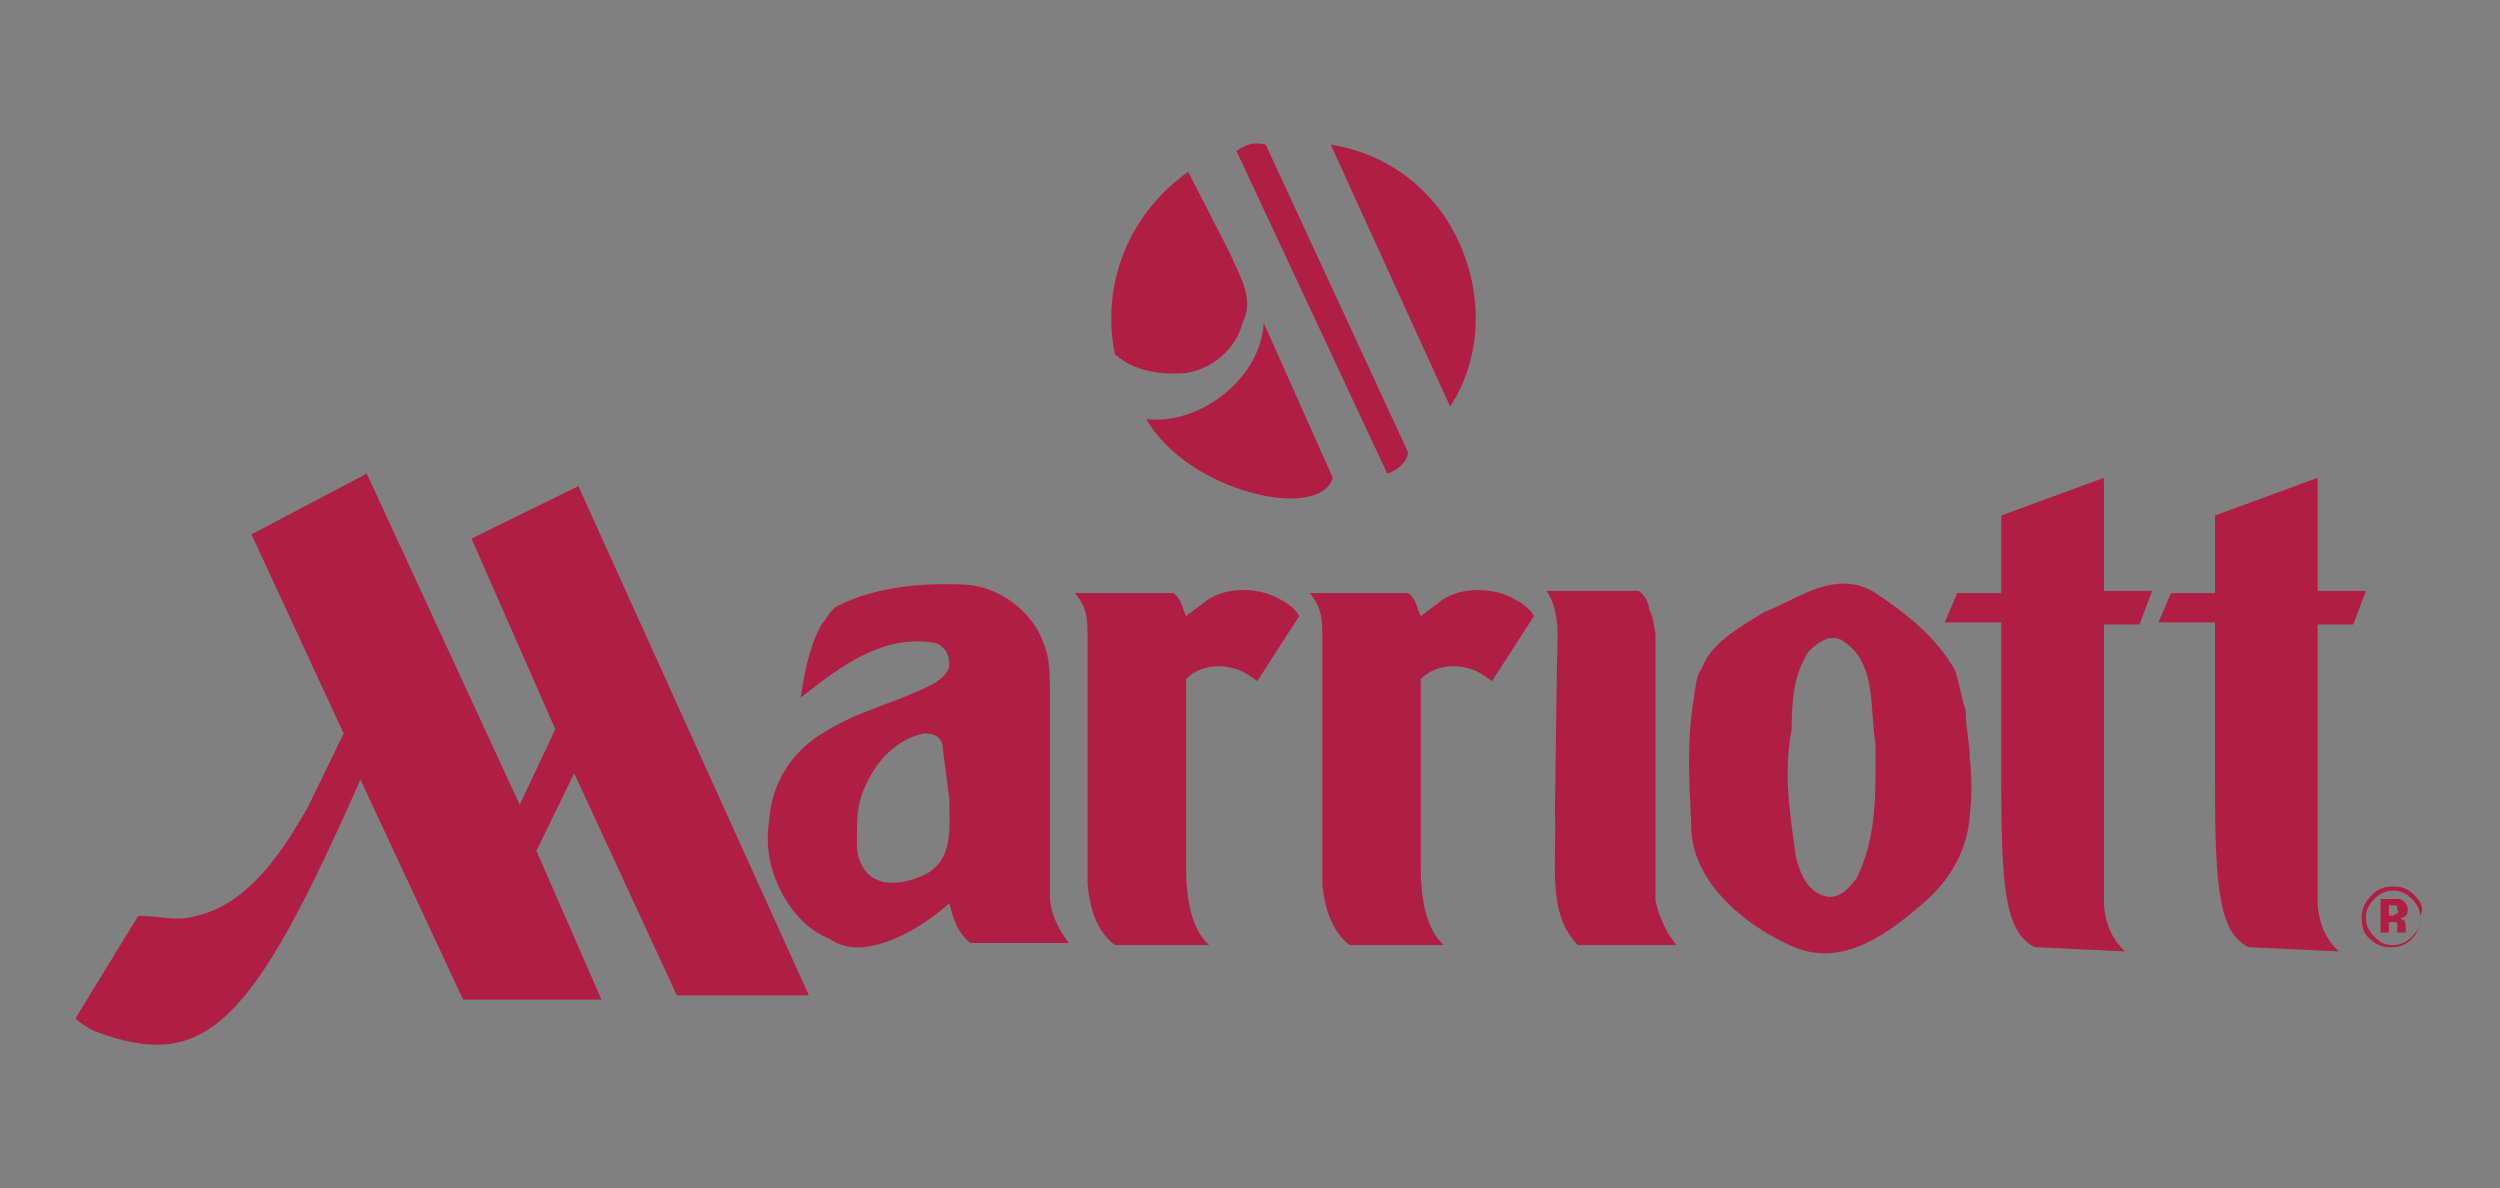 <svg xmlns="http://www.w3.org/2000/svg" xmlns:xlink="http://www.w3.org/1999/xlink" id="Capa_1" x="0px" y="0px" viewBox="0 0 119.3 56.7" style="enable-background:new 0 0 119.3 56.7;" xml:space="preserve"><rect x="0" y="0" width="119.3" height="56.7" fill="#808080" stroke="none"/><style type="text/css">	.st0{fill:#11161E;}	.st1{fill:#A3A7AA;}	.st2{fill-rule:evenodd;clip-rule:evenodd;fill:#DB1F26;}	.st3{clip-path:url(#SVGID_00000092444728688666466320000016979625450475289000_);}	.st4{fill:#C59A3D;}	.st5{fill:#19223C;}	.st6{fill:#010101;}	.st7{fill:#ED2224;}	.st8{fill:#FFFFFF;}	.st9{fill-rule:evenodd;clip-rule:evenodd;fill:#F6EB16;}	.st10{fill:#25275E;}	.st11{fill-rule:evenodd;clip-rule:evenodd;fill:#1D7ABF;}	.st12{fill-rule:evenodd;clip-rule:evenodd;fill:#FFFFFF;}	.st13{fill-rule:evenodd;clip-rule:evenodd;fill:#B11E44;}</style><g>	<g>		<polygon class="st0" points="31,-135.4 34.6,-135.4 40.8,-125.3 40.8,-125.3 40.7,-135.4 44.6,-135.4 44.6,-119.3 41,-119.3    34.9,-129.1 34.8,-129.1 34.9,-119.3 31,-119.3   "></polygon>		<path class="st0" d="M52.3-131.8c4.4,0,6.5,3.5,6.5,6.4c0,3-2.1,6.4-6.5,6.4c-4.4,0-6.5-3.5-6.5-6.4   C45.8-128.3,47.9-131.8,52.3-131.8 M52.3-122.3c1.6,0,2.9-1.3,2.9-3.1c0-1.8-1.3-3.1-2.9-3.1c-1.6,0-2.9,1.3-2.9,3.1   C49.4-123.6,50.7-122.3,52.3-122.3"></path>		<rect x="59.9" y="-135.4" class="st0" width="3.6" height="16.1"></rect>		<path class="st0" d="M77.9-119.3h-3.6v-1.3h0c-0.6,1.2-2.1,1.7-3.5,1.7c-3.8,0-6.1-3-6.1-6.5c0-4,2.9-6.4,6.1-6.4   c2,0,3.1,1,3.5,1.7h0v-1.3h3.6V-119.3z M71.3-122.3c2.3,0,3-1.9,3-3.1c0-1.5-1-3.1-3.1-3.1c-2.1,0-3,1.7-3,3.1   C68.3-124.2,69.1-122.3,71.3-122.3"></path>		<polygon class="st0" points="84.2,-131.4 86,-131.4 86,-128.7 84.2,-128.7 84.2,-119.3 80.6,-119.3 80.6,-128.7 78.8,-128.7    78.8,-131.4 80.6,-131.4 80.6,-135.4 84.2,-135.4   "></polygon>		<path class="st0" d="M92.5-131.8c4.4,0,6.5,3.5,6.5,6.4c0,3-2.1,6.4-6.5,6.4c-4.4,0-6.5-3.5-6.5-6.4   C86-128.3,88.1-131.8,92.5-131.8 M92.5-122.3c1.6,0,2.9-1.3,2.9-3.1c0-1.8-1.3-3.1-2.9-3.1c-1.6,0-2.9,1.3-2.9,3.1   C89.6-123.6,91-122.3,92.5-122.3"></path>	</g>	<path class="st1" d="M15.8-121.6c-1-9.4,5.3-17.2,14.7-18.2c4.3-0.4,7.7-0.4,11,1.8c-2.8-3-7.6-3.9-12.2-3.4  c-9.4,1-16.2,9.4-15.2,18.7c0.5,4.5,4.5,11.1,8.6,13.2C19.8-112.2,16.3-117.3,15.8-121.6z"></path>	<path class="st2" d="M46.5-115.9c1.6,5.1,1.3,7.6-0.8,9c-3.9,2.7-13-3.5-20.2-13.8c-7.3-10.4-10-21-6.1-23.7c2-1.4,4.7-0.9,8.5,1.7  c-3.3-3.8-8.4-4.7-10.8-3c-4.3,3-2.8,15.3,5.2,26.7c8,11.4,19.5,17.7,23.8,14.7C48.6-106,49.7-111.7,46.5-115.9z"></path></g><g>	<g>		<defs>			<rect id="SVGID_1_" x="20.5" y="-223.2" width="72.1" height="42.9"></rect>		</defs>		<clipPath id="SVGID_00000113341141130063787030000016169845506256694707_">			<use xlink:href="#SVGID_1_" style="overflow:visible;"></use>		</clipPath>		<g id="logo-16-10-2023" style="clip-path:url(#SVGID_00000113341141130063787030000016169845506256694707_);">			<g id="Group">				<path id="Vector" class="st4" d="M54.6-214.7v1.9c0,0.1,0,0.1,0.1,0.2l1.7,1.7v3.2c0,0.1,0.1,0.2,0.2,0.2c0.1,0,0.2-0.1,0.2-0.2     v-3.2l1.7-1.7c0,0,0.1-0.1,0.1-0.2v-8.3c0-0.1-0.1-0.2-0.2-0.2c-0.1,0-0.2,0.1-0.2,0.2v2.5l-1.1,1.1l0.3-0.9c0,0,0-0.1,0-0.1     l-0.6-1.7c0,0,0-0.1,0-0.1v-2.6c0-0.1-0.1-0.2-0.2-0.2c-0.1,0-0.2,0.1-0.2,0.2v2.6c0,0,0,0.1,0,0.1l-0.6,1.7c0,0,0,0.1,0,0.1     l0.3,0.9l-1.1-1.1v-2.5c0-0.1-0.1-0.2-0.2-0.2c-0.1,0-0.2,0.1-0.2,0.2v2.6v1.9V-214.7L54.6-214.7z M58.1-214.8l-1.3,1.3v-1.3     l1.3-1.3V-214.8z M56.3-213.5l-1.3-1.3v-1.3l1.3,1.3V-213.5z M55-212.9v-1.3l1.3,1.3v1.3L55-212.9z M56.8-211.6v-1.3l1.3-1.3     v1.3L56.8-211.6z M58.1-216.7l-1.3,1.3v-1.3l1.3-1.3V-216.7z M56.6-219.6l0.3,1.1l-0.3,1.1l-0.3-1.1L56.6-219.6z M56.3-216.7     v1.3l-1.3-1.3v-1.3L56.3-216.7z"></path>				<path id="Vector_2" class="st4" d="M66.4-213.8l-1.8,1.8h-1.5l0.9-0.4c0,0,0,0,0.1-0.1l0.8-1.6c0,0,0,0,0-0.1l1.8-1.8     c0.1-0.1,0.1-0.2,0-0.3c-0.1-0.1-0.2-0.1-0.3,0l-1.8,1.8c0,0,0,0-0.1,0l-1.6,0.8c0,0,0,0-0.1,0.1l-0.4,0.9v-1.5l1.8-1.8     c0.1-0.1,0.1-0.2,0-0.3c-0.1-0.1-0.2-0.1-0.3,0l-5.9,5.9c0,0-0.1,0.1-0.1,0.2v2.5c0,0,0,0,0,0c0,0,0,0,0,0c0,0,0,0,0,0     c0,0,0,0,0,0c0,0,0,0,0,0c0,0,0,0,0,0c0,0,0,0,0,0c0,0,0,0,0,0c0,0,0,0,0,0c0,0,0,0,0,0c0,0,0,0,0,0c0,0,0,0,0,0c0,0,0,0,0,0     c0,0,0,0,0,0c0,0,0,0,0,0c0,0,0,0,0,0c0,0,0,0,0,0c0,0,0,0,0,0c0,0,0,0,0,0c0,0,0,0,0,0c0,0,0,0,0,0c0,0,0,0,0,0h2.5     c0.1,0,0.1,0,0.2-0.1l5.9-5.9c0.1-0.1,0.1-0.2,0-0.3C66.6-213.9,66.5-213.9,66.4-213.8L66.4-213.8z M63.2-210.7h-1.9l0.9-0.9     h1.9L63.2-210.7z M61.9-209.3H60l0.9-0.9h1.9L61.9-209.3z M59.7-209.6v-1.9l0.9-0.9v1.9L59.7-209.6z M63.2-213.3l1-0.5l-0.5,1     l-1,0.5L63.2-213.3z M61.9-211.9L61-211v-1.9l0.9-0.9V-211.9z M59.2-211.1v1.9l-0.9,0.9v-1.9L59.2-211.1z M60.5-207.9h-1.9     l0.9-0.9h1.9L60.5-207.9z"></path>				<path id="Vector_3" class="st4" d="M52.5-207.5H55c0,0,0,0,0,0c0,0,0,0,0,0c0,0,0,0,0,0c0,0,0,0,0,0c0,0,0,0,0,0c0,0,0,0,0,0     c0,0,0,0,0,0c0,0,0,0,0,0c0,0,0,0,0,0c0,0,0,0,0,0c0,0,0,0,0,0c0,0,0,0,0,0c0,0,0,0,0,0c0,0,0,0,0,0c0,0,0,0,0,0c0,0,0,0,0,0     c0,0,0,0,0,0c0,0,0,0,0,0c0,0,0,0,0,0c0,0,0,0,0,0c0,0,0,0,0,0c0,0,0,0,0,0v-2.5c0-0.1,0-0.1-0.1-0.2l-5.9-5.9     c-0.1-0.1-0.2-0.1-0.3,0c-0.1,0.1-0.1,0.2,0,0.3l1.8,1.8v1.5l-0.4-0.9c0,0,0,0-0.1-0.1l-1.6-0.8c0,0,0,0-0.1,0l-1.8-1.8     c-0.1-0.1-0.2-0.1-0.3,0c-0.1,0.1-0.1,0.2,0,0.3l1.8,1.8c0,0,0,0,0,0.1l0.8,1.6c0,0,0,0,0.1,0.1L50-212h-1.5l-1.8-1.8     c-0.1-0.1-0.2-0.1-0.3,0c-0.1,0.1-0.1,0.2,0,0.3l5.9,5.9C52.4-207.5,52.4-207.5,52.5-207.5L52.5-207.5z M51.7-208.9h1.9l0.9,0.9     h-1.9L51.7-208.9z M52.5-210.5v-1.9l0.9,0.9v1.9L52.5-210.5z M53.1-209.3h-1.9l-0.9-0.9h1.9L53.1-209.3z M54.8-208.3l-0.9-0.9     v-1.9l0.9,0.9V-208.3z M52.1-212.9v1.9l-0.9-0.9v-1.9L52.1-212.9z M49-213.8l1,0.5l0.5,1l-1-0.5L49-213.8z M50.9-211.6l0.9,0.9     h-1.9l-0.9-0.9H50.9z"></path>				<path id="Vector_4" class="st4" d="M60.6-206.7h-8.1c-0.1,0-0.2,0.1-0.2,0.2c0,0.1,0.1,0.2,0.2,0.2h8.1c0.1,0,0.2-0.1,0.2-0.2     C60.9-206.6,60.8-206.7,60.6-206.7z"></path>				<path id="Vector_5" class="st4" d="M60.6-205.6h-8.1c-0.1,0-0.2,0.1-0.2,0.2c0,0.1,0.1,0.2,0.2,0.2h8.1c0.1,0,0.2-0.1,0.2-0.2     C60.9-205.5,60.8-205.6,60.6-205.6z"></path>			</g>			<g id="Group_2">				<path id="Vector_6" class="st4" d="M31.1-181.5l0.5,0l0.4-3.6l0-0.2l-0.5,0L31.1-181.5z"></path>				<path id="Vector_7" class="st4" d="M36.3-184.7c-0.1,1-0.2,1.9-0.2,2.9c-0.7-1.1-1.3-2.1-1.9-3.1l0-0.1l0,0c-0.1,0-0.2,0-0.3,0     l-0.1,0l-0.3,3.7l0,0.1l0.5,0l0.3-3c0.6,1.1,1.3,2.1,2,3.2l0,0l0.4,0l0.3-3.8l-0.5,0L36.3-184.7L36.3-184.7z"></path>				<path id="Vector_8" class="st4" d="M38.1-184.7l-0.1,0l0,0.5l0.1,0c0.4,0,0.7,0.1,1.1,0.1l-0.2,3.3l0,0.1l0.5,0l0-0.1     c0.1-1.1,0.1-2.2,0.2-3.3c0.4,0,0.7,0,1.1,0.1l0.1,0l0-0.5l-0.1,0C39.9-184.6,39-184.7,38.1-184.7L38.1-184.7z"></path>				<path id="Vector_9" class="st4" d="M42.2-184.5l-0.1,0l-0.2,3.7l0,0.1l0.1,0c0.7,0,1.5,0.1,2.4,0.1l0.1,0l0-0.5l-0.1,0     c-0.7,0-1.3-0.1-2.1-0.1l0.1-1.3c0.6,0,1.2,0.1,1.8,0.1l0.1,0l0-0.5l-0.1,0c-0.6,0-1.2-0.1-1.8-0.1l0.1-1.2c0.7,0,1.3,0.1,2,0.1     l0.1,0l0-0.5l-0.1,0C43.7-184.4,42.9-184.4,42.2-184.5L42.2-184.5z"></path>				<path id="Vector_10" class="st4" d="M48.2-181.7c0.5-0.2,0.8-0.6,0.9-1.2c0-0.8-0.5-1.3-1.5-1.3c-0.4,0-0.8,0-1.3,0l-0.1,0     l-0.1,3.8l0.5,0l0-1.2l0.9,0c0.1,0,0.2,0,0.3,0c0.3,0.4,0.5,0.8,0.8,1.2l0,0l0.6,0l-0.1-0.2C48.7-180.9,48.5-181.3,48.2-181.7     L48.2-181.7z M48.6-182.9c0,0.3-0.1,0.5-0.2,0.6c-0.2,0.2-0.5,0.3-0.9,0.2c-0.3,0-0.6,0-0.9,0l0.1-1.7l0.2,0c0.3,0,0.5,0,0.8,0     C48.1-183.7,48.6-183.6,48.6-182.9z"></path>				<path id="Vector_11" class="st4" d="M53.3-182.4c0,0.4,0,0.8,0,1.3c-0.7-1-1.5-2-2.2-3l-0.1-0.1h0c-0.1,0-0.2,0-0.2,0h-0.1     l0,0.1c0,1.2,0,2.4-0.1,3.6l0,0.1h0.1c0,0,0.1,0,0.1,0l0.2,0l0.1-3c0.7,1,1.5,2,2.2,3l0,0h0c0.1,0,0.2,0,0.3,0h0.1l0-3.7v-0.1     l-0.5,0L53.3-182.4L53.3-182.4z"></path>				<path id="Vector_12" class="st4" d="M57.1-184L57.1-184l-0.1-0.1c-0.1,0-0.2,0-0.2,0h-0.1l0,0.1c-0.5,1.2-1.1,2.4-1.6,3.6     l-0.1,0.2h0.2l0.1,0c0.1,0,0.1,0,0.2,0h0.1l0-0.1c0.1-0.3,0.3-0.6,0.4-1c0.7,0,1.3,0,2,0c0.2,0.3,0.3,0.6,0.5,0.9l0,0.1l0.5,0     l-0.1-0.2C58.2-181.6,57.7-182.8,57.1-184L57.1-184z M57.7-181.8c-0.5,0-1,0-1.6,0c0.2-0.5,0.5-1.1,0.8-1.7     C57.1-182.9,57.4-182.3,57.7-181.8L57.7-181.8z"></path>				<path id="Vector_13" class="st4" d="M61.8-184.2c-0.8,0-1.7,0-2.6,0.1h-0.1l0,0.5h0.1c0.4,0,0.7,0,1.1,0l0.1,3.4l0.5,0l-0.1-3.4     c0.4,0,0.7,0,1.1,0H62l0-0.5L61.8-184.2L61.8-184.2z"></path>				<path id="Vector_14" class="st4" d="M63.2-184.3l0.1,3.8l0.5,0l-0.1-3.8L63.2-184.3z"></path>				<path id="Vector_15" class="st4" d="M67.1-184.4c0,0-0.1,0-0.1,0c-1.1,0.1-1.9,1-1.9,2c0,0.5,0.2,1,0.6,1.3     c0.4,0.3,0.9,0.5,1.4,0.5c0,0,0.1,0,0.1,0c0.6,0,1.1-0.3,1.4-0.7c0.3-0.4,0.5-0.9,0.5-1.4C69-183.6,68.2-184.4,67.1-184.4z      M68.3-181.6c-0.3,0.3-0.7,0.5-1.1,0.5c-0.4,0-0.8-0.1-1.1-0.4c-0.3-0.3-0.5-0.6-0.5-1c0-0.8,0.6-1.5,1.5-1.5c0,0,0.1,0,0.1,0     c0.8,0,1.5,0.6,1.5,1.4C68.7-182.2,68.5-181.9,68.3-181.6z"></path>				<path id="Vector_16" class="st4" d="M73.5-184.9l-0.5,0l0.2,3c-0.8-0.9-1.6-1.9-2.4-2.8l0,0l-0.1,0c-0.1,0-0.2,0-0.2,0l-0.1,0     l0,0.4c0.1,1.1,0.2,2.2,0.2,3.3l0,0.1l0.2,0c0,0,0.1,0,0.1,0l0.1,0l-0.2-3c0.8,0.9,1.6,1.9,2.4,2.8l0,0l0,0c0.1,0,0.2,0,0.3,0     l0.1,0l-0.3-3.7L73.5-184.9L73.5-184.9z"></path>				<path id="Vector_17" class="st4" d="M76.8-185.1L76.8-185.1l-0.1-0.1c-0.1,0-0.1,0-0.2,0l-0.1,0l0,0.1c-0.4,1.2-0.9,2.5-1.3,3.7     l-0.1,0.2l0.2,0c0.1,0,0.2,0,0.2,0l0.1,0l0.1-0.3c0.1-0.3,0.2-0.5,0.3-0.8c0.7-0.1,1.3-0.1,2-0.2c0.2,0.3,0.4,0.6,0.5,0.9l0,0.1     l0.5-0.1l-0.1-0.2C78.1-182.8,77.4-183.9,76.8-185.1L76.8-185.1z M77.5-182.9c-0.5,0.1-1,0.1-1.5,0.1c0.2-0.6,0.4-1.2,0.6-1.8     C76.9-183.9,77.2-183.4,77.5-182.9L77.5-182.9z"></path>				<path id="Vector_18" class="st4" d="M82.1-182c0-0.1,0-0.1,0-0.2l0-0.1l-0.1,0c-0.5,0.1-1,0.1-1.5,0.2c-0.1-1.1-0.2-2.2-0.4-3.2     l0-0.1l-0.5,0l0.4,3.7l0,0.1l0.1,0c0.7-0.1,1.3-0.1,1.8-0.2l0.1,0L82.1-182L82.1-182z"></path>			</g>			<g id="Group_3">				<path id="Vector_19" class="st4" d="M54.3-194.3c0-1.7,1.2-2.9,2.8-2.9c0.3,0,0.7,0.1,1,0.2c-0.5-0.4-1.1-0.6-1.6-0.6     c-1.5,0-2.6,1.1-2.6,2.7c0,0.6,0.2,1.2,0.5,1.7C54.3-193.5,54.3-193.9,54.3-194.3L54.3-194.3z"></path>				<path id="Vector_20" class="st4" d="M73.9-199.6v5.7c0,3.1-2.1,5.1-5.4,5.1c-1,0-1.8-0.2-2.6-0.5c0.9,0.6,2,0.9,3.2,0.9     c3.1,0,5.1-1.9,5.1-4.8v-6.5h-0.3L73.9-199.6L73.9-199.6z"></path>				<path id="Vector_21" class="st4" d="M67-193.3v-6.5h-0.3v5.9c0,0.5,0.2,1,0.4,1.3C67.1-192.8,67-193.1,67-193.3z"></path>				<path id="Vector_22" class="st4" d="M43.2-196.9L43.2-196.9C43.3-196.9,43.3-196.9,43.2-196.9c0.2-0.3,0.7-0.4,1.1-0.4     c0.7,0,1.8,0.3,2.8,0.8l-0.1-0.1c-1.1-0.6-2.4-1.1-3.3-1.1c-0.3,0-0.7,0-0.7,0.3C43-197.2,43-197.1,43.2-196.9L43.2-196.9z"></path>				<path id="Vector_23" class="st4" d="M48.7-192.6c0,2.3-1.9,3.8-4.8,3.8c-1.2,0-2.5-0.3-3.7-0.8c1.2,0.8,2.8,1.2,4.3,1.2     c2.8,0,4.5-1.4,4.5-3.5c0-0.8-0.2-1.4-0.6-1.8C48.6-193.5,48.7-193.1,48.7-192.6z"></path>				<path id="Vector_24" class="st4" d="M23.9-196.3h0.2v-1h2.2c0,0,0-0.1,0-0.1c-0.1-0.2-0.4-0.3-0.7-0.3h0h-1.8v1.3H23.9     L23.9-196.3z"></path>				<path id="Vector_25" class="st4" d="M23.9-192h0.2v-1.1h2.5c-0.2-0.2-0.5-0.3-1-0.3h-0.1h-1.8v1.5H23.9L23.9-192z"></path>				<path id="Vector_26" class="st4" d="M30.5-192.4c0,2.1-1.8,3.4-4.6,3.4h-4c-0.2,0-0.3,0-0.5-0.1c0.3,0.3,0.6,0.4,1.1,0.4h4     c2.6,0,4.3-1.2,4.3-3.2c0-0.7-0.2-1.3-0.6-1.8C30.4-193.2,30.5-192.8,30.5-192.4z"></path>				<path id="Vector_27" class="st4" d="M30.5-196.9c0-0.6-0.2-1.1-0.5-1.5c0.1,0.3,0.2,0.6,0.2,0.9c0,1-0.5,1.8-1.2,2.3l0.5,0.4     C30.1-195.3,30.5-196,30.5-196.9L30.5-196.9z"></path>				<path id="Vector_28" class="st4" d="M36.4-199.6v10.7h-2.1c-0.1,0-0.2,0-0.3,0c0.2,0.2,0.6,0.4,0.9,0.4h1.8v-11.2h-0.3     L36.4-199.6L36.4-199.6z"></path>				<path id="Vector_29" class="st4" d="M80.2-199.6v10.7h-2.1c-0.1,0-0.2,0-0.3,0c0.2,0.2,0.6,0.4,0.9,0.4h1.8v-11.2h-0.3     L80.2-199.6L80.2-199.6z"></path>				<path id="Vector_30" class="st4" d="M92.3-199.8v2.3H89v8.6h-2.1c-0.1,0-0.2,0-0.3,0c0.2,0.2,0.6,0.4,0.9,0.4h1.8v-8.6h3.3v-2.6     L92.3-199.8L92.3-199.8z"></path>				<path id="Vector_31" class="st4" d="M44.9-192.6C44.9-192.6,44.9-192.6,44.9-192.6L44.9-192.6c-0.3-0.4-1-0.6-1.8-0.8     c-0.7-0.2-1.5-0.4-2.2-0.8c0,0,0,0,0,0c0.8,0.7,1.9,1,2.8,1.2C44.2-192.9,44.6-192.7,44.9-192.6L44.9-192.6z"></path>				<path id="Vector_32" class="st4" d="M61.1-190.9L61.1-190.9c-1.3,1.3-3.1,2.1-4.8,2.1c-0.9,0-1.9-0.2-2.7-0.6     c0.9,0.6,2.1,0.9,3.3,0.9c1.6,0,3.4-0.8,4.6-2L61.1-190.9C61.1-190.9,61.1-190.9,61.1-190.9L61.1-190.9z"></path>				<path id="Vector_33" class="st4" d="M49-198.7c-0.1-0.1-0.2-0.1-0.4-0.2l-1.2,2.5c0.1,0.1,0.2,0.1,0.3,0.2L49-198.7L49-198.7z"></path>				<path id="Vector_34" class="st4" d="M61.4-197.8c-0.1-0.1-0.2-0.2-0.3-0.3c-0.2,0.3-1.3,1.7-1.6,1.9c0.1,0.1,0.2,0.2,0.3,0.3     L61.4-197.8z"></path>				<path id="Vector_35" class="st4" d="M85.4-197.5H83v0.3h2.4V-197.5z"></path>			</g>			<g id="Group_4">				<path id="Vector_36" class="st5" d="M56.5-191.8c-0.5,0-0.9-0.1-1.3-0.3c-0.1-0.1-0.3-0.2-0.4-0.2c0,0,0,0,0,0c0,0,0,0,0,0     c-0.1-0.1-0.3-0.2-0.4-0.4c-0.5-0.5-0.8-1.3-0.8-2.2c0-1.7,1.3-3.1,3-3.1c0.7,0,1.5,0.3,2.2,0.9c0.1,0.1,0.2,0.1,0.2,0.2     c0.1,0.1,0.2,0.2,0.3,0.3l1.6-2c-0.2-0.2-0.4-0.3-0.5-0.5c-1.1-0.9-2.5-1.4-3.9-1.4c-3.3,0-5.8,2.4-5.8,5.5     c0,1.4,0.5,2.6,1.2,3.5c0.2,0.2,0.4,0.5,0.7,0.7c0,0,0,0,0,0c0,0,0.1,0.1,0.1,0.1c0.2,0.2,0.4,0.3,0.6,0.4     c0.9,0.5,1.9,0.8,3.1,0.8c1.6,0,3.3-0.8,4.4-1.9c0,0,0.1-0.1,0.1-0.1l-1.7-1.8C58.4-192.3,57.4-191.8,56.5-191.8L56.5-191.8z"></path>				<path id="Vector_37" class="st5" d="M70.6-193.9c0,1.4-0.9,2.3-2.1,2.3c-0.3,0-0.7-0.1-0.9-0.2c-0.1,0-0.2-0.1-0.3-0.2     c-0.1-0.1-0.2-0.2-0.3-0.2c-0.4-0.4-0.7-1-0.7-1.7v-6.3h-2.8v6.3c0,1.3,0.4,2.3,1.1,3.1c0.2,0.2,0.3,0.4,0.5,0.5c0,0,0,0,0,0     c0,0,0,0,0,0c0.2,0.1,0.4,0.3,0.5,0.4c0.8,0.4,1.8,0.7,2.9,0.7c3.1,0,5-1.8,5-4.7v-6.3h-2.8V-193.9L70.6-193.9z"></path>				<path id="Vector_38" class="st5" d="M47.8-194.3c-0.1-0.2-0.3-0.3-0.4-0.4c-1.1-1-2.9-1.2-4-1.6c-0.1,0-0.1,0-0.2-0.1     c0,0,0,0-0.1,0c-0.1,0-0.1-0.1-0.2-0.1c0,0,0,0,0,0c-0.3-0.2-0.5-0.4-0.5-0.7c0-0.5,0.5-0.7,1.1-0.7c0.9,0,2.4,0.5,3.5,1.2     l0.9-1.9l0.1-0.1l0.1-0.1l0-0.1c-1.1-0.7-2.8-1.2-4.4-1.2c-2.6,0-4.4,1.3-4.4,3.3c0,0.9,0.3,1.5,0.7,1.9     c0.1,0.1,0.2,0.2,0.4,0.3c0.1,0.1,0.3,0.2,0.5,0.3c1.5,0.8,3.5,0.8,4,1.6c0,0,0,0,0,0c0,0.1,0.1,0.1,0.1,0.2c0,0,0,0.1,0,0.1     c0,0,0,0.1,0,0.1c0,0,0,0,0,0c0,0.6-0.5,0.9-1.4,0.9c-0.8,0-2.1-0.4-3.1-1c-0.1-0.1-0.2-0.1-0.3-0.2c-0.2-0.1-0.4-0.3-0.5-0.4     l-1.1,2.2c0.2,0.1,0.3,0.3,0.5,0.4c0,0,0.1,0.1,0.1,0.1c0,0,0.1,0.1,0.1,0.1c1.2,0.7,2.8,1.2,4.2,1.2c2.4,0,4.4-1.1,4.4-3.4     c0-0.5-0.1-0.9-0.3-1.3C48-194.1,47.9-194.2,47.8-194.3L47.8-194.3z"></path>				<path id="Vector_39" class="st5" d="M29.6-194.1c-0.1-0.1-0.2-0.2-0.3-0.3c-0.1-0.1-0.2-0.1-0.2-0.2c0,0,0,0,0,0     c0,0-0.1-0.1-0.1-0.1c0,0-0.1-0.1-0.2-0.1c-0.1-0.1-0.2-0.1-0.3-0.2c-0.2-0.1-0.4-0.1-0.6-0.2c1.2-0.3,1.9-1.2,1.9-2.4     c0-0.3-0.1-0.7-0.2-1c-0.1-0.1-0.1-0.3-0.2-0.4c-0.1-0.1-0.2-0.3-0.3-0.4c-0.7-0.6-1.8-1-3.3-1h-5.2v9.7c0,0.4,0.2,0.7,0.5,0.9     c0.1,0,0.1,0.1,0.2,0.1c0.1,0,0.1,0.1,0.2,0.1c0.1,0,0.3,0.1,0.4,0.1h4c2.6,0,4.2-1.2,4.2-3c0-0.5-0.1-0.9-0.3-1.3     C29.7-193.8,29.7-193.9,29.6-194.1L29.6-194.1z M23.4-198h2.2c0,0,0,0,0,0c0.5,0,0.9,0.2,1.1,0.5c0,0,0,0,0,0.1     c0,0.1,0.1,0.1,0.1,0.2c0,0,0,0.1,0,0.1c0,0,0,0.1,0,0.1c0,0,0,0.1,0,0.2c0,0.7-0.5,1.1-1.3,1.1h-2.2V-198L23.4-198z      M25.5-191.6h-2.2v-2.3h2.2c0,0,0,0,0.1,0c0.7,0,1.1,0.2,1.4,0.5c0,0,0,0,0,0c0,0.1,0.1,0.1,0.1,0.2c0,0,0,0.1,0,0.1     c0,0,0,0.1,0,0.1c0,0,0,0.1,0,0.1C27.1-192,26.5-191.6,25.5-191.6L25.5-191.6z"></path>				<path id="Vector_40" class="st5" d="M82.5-200.2v2.3h3.2v7.3c0,0,0,1.3,1.2,1.3h1.7v-8.6h3.3v-2.3L82.5-200.2L82.5-200.2z"></path>				<path id="Vector_41" class="st5" d="M76.9-190.5c0,0.6,0.5,1.2,1.2,1.2h1.7v-10.9h-2.8V-190.5z"></path>				<path id="Vector_42" class="st5" d="M33.2-190.5c0,0.6,0.5,1.2,1.2,1.2H36v-10.9h-2.8V-190.5z"></path>			</g>		</g>	</g></g><g>	<path id="path2288" class="st6" d="M-6.7-256.9c0,0,1.3-2.7,2.8-6c1.5-3.3,2.8-6,2.8-6c0-0.1-1.6-0.1-3.5-0.1s-3.5,0-3.5-0.1  c0-0.1,3-6.5,6.7-14.3l6.7-14.2l3.5,0l3.5,0l0.5-1.1l0.5-1.1h7.6h7.6l-0.5,1c-0.3,0.6-0.5,1.1-0.5,1.1s11.1,0.1,24.6,0.1h24.6  l0.3-0.6l0.3-0.6h3.8h3.8l-0.3,0.5c-0.2,0.3-0.3,0.6-0.3,0.6c0,0,9.1,0.1,20.2,0.1l20.2,0l-6,14.2c-3.3,7.8-6.1,14.3-6.1,14.4  c-0.1,0.2-0.7,0.2-3.5,0c-10.6-0.7-15.7-0.8-27.8-0.8c-11.7,0-18.5,0.2-19.6,0.5c-1.7,0.5-4.9,0.7-6.1,0.4c-0.6-0.2-3.3,0-9.5,0.6  c-20.2,1.9-37.2,5.5-51,10.9C-6.6-256.9-6.7-256.8-6.7-256.9z"></path>	<path id="path2286" class="st7" d="M-3.9-259c0.5-0.2,2.2-0.8,3.9-1.4c13.7-4.7,29.7-7.7,49.2-9.4c2.2-0.2,4.1-0.3,4.3-0.3h0.4  l-0.4-0.4c-0.5-0.6-1-1.6-1.1-2.3c-0.1-0.7,0.1-2.1,0.5-3l0.3-0.7h-0.7h-0.7l-0.3,0.8l-0.3,0.8h-3.9c-3.4,0-3.9,0-3.8-0.2  c0-0.1,0.1-0.3,0.2-0.4c0.1-0.1-0.2,0-0.8,0.3c-1.3,0.7-2.8,1-5,1c-2.1,0-2.9-0.2-4-0.9c-0.6-0.4-0.8-0.4-1.5-0.4  c-0.8,0-0.9,0-1.1,0.4l-0.2,0.4h-4.3c-4.1,0-4.6,0-8.7,0.5c-6.8,0.8-16.1,2.1-16.4,2.4c-0.1,0.1-1.1,2.2-2.3,4.6  c-1.2,2.4-2.4,5.1-2.8,5.9c-0.8,1.6-1.4,2.9-1.3,2.9C-4.7-258.6-4.3-258.8-3.9-259z"></path>	<path id="path2284" class="st7" d="M113.1-271.6c0.3-0.8,0.5-1.4,0.5-1.5c-0.1-0.1-8-1-14.1-1.5c-2.5-0.2-2.9-0.2-3.6-0.1  c-1.3,0.3-3.5,0.4-4.7,0.2c-0.6-0.1-1.4-0.4-1.9-0.6c-1.2-0.6-1.9-0.6-2.3-0.1l-0.2,0.3l-9.6,0l-9.6,0l-0.5,0.9  c-0.5,1-1.7,2.6-2.2,3c-0.3,0.2-0.2,0.2,1.4,0.1c4-0.2,22.3-0.3,27.3-0.1c5.6,0.2,12.4,0.5,16.3,0.8c1.4,0.1,2.5,0.1,2.6,0.1  C112.5-270.2,112.8-270.9,113.1-271.6z"></path>	<path id="path2282" class="st8" d="M61-270.5c2-0.5,3.5-1.7,4.6-3.6c0.5-0.9,8.9-18.8,8.9-18.9c0,0-1-0.1-2.2-0.1h-2.2l-0.3,0.7  l-0.3,0.7l-0.3-0.6c-0.4-0.9-0.9-1.1-2.3-1.1c-2.4,0-4.3,1.1-6,3.7c-0.7,1.1-3.2,6.3-3.7,7.9c-0.8,2.5-0.6,4.2,0.6,4.7  c1.1,0.5,3.1,0.2,4.5-0.7c0.4-0.2,0.7-0.4,0.7-0.4c0.1,0-1.5,3.2-1.8,3.7c-0.2,0.3-0.5,0.6-0.8,0.7c-0.5,0.3-1.6,0.4-1.8,0.1  c-0.2-0.2-0.2-0.9,0-1.4l0.1-0.4h-2.3h-2.3L54-275c-0.5,1.1-0.4,2.5,0.3,3.4c0.4,0.5,1.4,1.1,2.3,1.3  C57.5-270.1,59.8-270.2,61-270.5z"></path>	<path id="path2280" class="st6" d="M62.1-280.5c-0.6-0.3-0.4-0.8,1.6-5.3c0.9-2,1.3-2.6,1.8-3.2c0.6-0.6,0.8-0.7,1.2-0.7  c0.7,0,0.9,0.3,0.7,1.1c-0.2,0.8-2.5,5.8-3.2,6.9C63.5-280.7,62.7-280.3,62.1-280.5z"></path>	<path id="path2278" class="st8" d="M40.3-276c2.2-0.4,3.8-1.5,5.1-3.6c0.6-1,1.4-2.4,1.4-2.5c0,0-1.1-0.1-2.4-0.1h-2.4l-0.2,0.5  c-0.6,1.3-1.1,2-1.7,2.2c-1,0.5-1.7,0.3-1.7-0.6c0-0.3,0.3-1.1,0.8-2.1l0.8-1.7l3.8,0l3.8,0l0.9-1.9c1-2.3,1.3-3,1.3-4  c0-1.4-0.7-2.5-1.8-3.1c-0.7-0.4-1.2-0.4-2.5-0.4c-3.1,0-5.5,1.2-7.2,3.5c-1,1.4-4.1,8-4.5,9.5c-0.2,0.9-0.3,2.2-0.1,2.7  c0.3,0.8,1.1,1.4,2.1,1.7C36.6-275.7,39.1-275.7,40.3-276z"></path>	<path id="path2276" class="st6" d="M42.1-288.2c0.6-1.3,1.1-1.8,1.8-2.1c0.6-0.2,0.9-0.2,1.2,0.1c0.4,0.4,0.3,0.8-0.3,2.1l-0.4,1  h-1.4h-1.4L42.1-288.2z"></path>	<path id="path2274" class="st8" d="M95.3-276c2.2-0.4,3.7-1.5,5.1-3.6c0.7-1,1.4-2.4,1.4-2.6c0,0-1.1-0.1-2.4-0.1l-2.4,0l-0.5,1  c-0.3,0.6-0.7,1.2-1,1.4c-0.5,0.5-1.3,0.7-1.8,0.4c-0.6-0.3-0.5-1,0.4-2.9l0.8-1.6l3.8,0l3.8,0l0.9-2.1c1.2-2.7,1.4-3.7,1.1-5  c-0.2-0.7-1-1.6-1.7-1.9c-0.7-0.4-2.9-0.5-4.3-0.2c-2.5,0.4-4.7,2-6,4.4c-0.7,1.2-3.4,7.2-3.7,8.1c-0.3,1-0.4,2.4-0.1,3.1  c0.3,0.8,1.1,1.4,2.1,1.7C91.7-275.7,94.1-275.7,95.3-276z"></path>	<path id="path2272" class="st6" d="M97-287.9c0.9-2,2.3-3,3.1-2.2c0.4,0.4,0.3,0.7-0.3,2.1l-0.4,1h-1.4h-1.4L97-287.9z"></path>	<path id="path2270" class="st8" d="M112-276.4c1.4-1,1.4-3.1,0-3.8c-1.1-0.5-2.7,0-3.3,1.1c-0.6,1.1-0.3,2.3,0.7,2.9  C110.1-275.8,111.2-275.8,112-276.4z"></path>	<path id="path2268" class="st6" d="M109.8-276.6c-0.5-0.3-0.7-0.6-0.7-1.3c0-1.1,0.7-1.8,1.8-1.8c0.6,0,0.7,0.1,1.1,0.4  c0.5,0.5,0.5,1.2,0.2,1.9c-0.3,0.7-0.4,0.7-0.7,0.1l-0.3-0.5l0.3-0.2c0.4-0.3,0.4-1,0.1-1.2c-0.1-0.1-0.6-0.1-0.9-0.1H110l-0.1,0.8  c0,0.4-0.1,1-0.2,1.3c-0.1,0.4,0,0.5,0.2,0.5c0.3,0,0.4-0.2,0.4-0.8c0-0.5,0.3-0.4,0.5,0.2c0.1,0.4,0.3,0.6,0.5,0.6  c0.3,0,0.3,0.1-0.1,0.2C110.7-276.4,110.2-276.4,109.8-276.6z"></path>	<path id="path2266" class="st6" d="M110.5-278.6c0-0.2,0.1-0.3,0.4-0.3c0.3,0,0.4,0.1,0.4,0.2c0,0.1-0.2,0.3-0.4,0.3  C110.6-278.3,110.5-278.4,110.5-278.6z"></path>	<path id="path2264" class="st8" d="M17.4-278.5c0.6-1.2,1-2.2,1-2.2c0,0-1.6-0.1-3.5-0.1l-3.5,0l1.1-2.4l1.1-2.4l3.3,0l3.3,0l1-2.2  c0.6-1.2,1-2.2,1-2.2s-1.5-0.1-3.3-0.1l-3.3,0l0.9-2l0.9-2l3.5,0l3.5,0l1-2.1c0.6-1.2,1-2.2,1-2.3c0-0.1-2.5-0.1-6.2-0.1l-6.2,0  l-5,10.7C6.4-282,4-277,3.9-276.7l-0.2,0.4l6.3,0l6.3,0L17.4-278.5z"></path>	<path id="path2262" class="st8" d="M25.5-282.2c1.5-3.2,2.9-6.1,3.1-6.4c0.5-0.8,1.2-1.3,1.8-1.3c0.6,0,0.9,0.3,0.7,0.9  c-0.1,0.3-1.3,3.2-2.9,6.5l-2.8,6l2.3,0c1.3,0,2.4,0,2.4-0.1c0.1-0.1,1.4-3,3.1-6.5c3.2-6.8,3.4-7.5,3.1-8.6  c-0.2-0.8-1-1.6-1.8-1.8c-1.3-0.4-3.5,0.2-4.5,1.2c-0.4,0.4-0.5,0.3-0.1-0.4c0.2-0.4,0.2-0.6,0.1-0.6c-0.1,0-1.1-0.1-2.3,0l-2.1,0  l-3.9,8.3c-2.1,4.5-3.9,8.3-3.9,8.4c0,0.1,1.1,0.1,2.4,0.1l2.4,0L25.5-282.2z"></path>	<path id="path2260" class="st8" d="M77.2-284.6c2.1-4.6,3.8-8.3,3.8-8.4c-0.1-0.1-1.1-0.1-2.4-0.1l-2.3,0l-3.9,8.3  c-2.1,4.5-3.9,8.3-3.9,8.4s1.1,0.1,2.4,0.1l2.4,0L77.2-284.6z"></path>	<path id="path2258" class="st8" d="M86.9-278.1c0.5-1,0.9-1.9,0.9-1.9s-1.2-0.1-2.7-0.1l-2.7,0l4.6-4.6l4.6-4.6l0.9-1.8  c0.5-1,0.9-1.9,0.9-2c0-0.1-10.7-0.2-10.9,0c-0.1,0.1-0.5,0.9-1,1.9l-0.8,1.8l2.5,0.1l2.5,0.1l-4.6,4.4l-4.6,4.4l-0.9,2  c-0.5,1.1-0.9,2-0.9,2c0,0,2.6,0,5.7,0h5.7L86.9-278.1z"></path>	<path id="path2256" class="st8" d="M107.6-281.5c2.2-4.6,2.5-5.2,3.1-5.8c0.8-0.8,1.6-1.1,2.7-1.1h0.6l1.1-2.3  c0.6-1.3,1.1-2.4,1.1-2.4c0-0.2-1.8,0.1-2.5,0.4c-0.4,0.1-0.9,0.5-1.2,0.7c-0.5,0.5-0.6,0.5-0.2-0.3c0.1-0.3,0.2-0.6,0.2-0.6  c0,0-1-0.1-2.2-0.1c-2,0-2.1,0-2.3,0.3c-0.2,0.3-7.7,16.4-7.7,16.5c0,0,1.1,0,2.4,0l2.4,0L107.6-281.5z"></path>	<path id="path2254" class="st8" d="M52.9-281.6c2.2-4.8,2.5-5.2,3.1-5.8c0.8-0.8,1.4-1,2.4-1h0.8l1.1-2.4c0.6-1.3,1.1-2.4,1.1-2.5  c0-0.2-1.7,0-2.4,0.3c-0.3,0.2-0.9,0.5-1.2,0.7l-0.6,0.4l0.3-0.6c0.2-0.3,0.3-0.6,0.3-0.6c0,0-1-0.1-2.3,0l-2.3,0l-3.7,7.9  c-2,4.4-3.8,8.1-3.9,8.3l-0.2,0.4H48h2.4L52.9-281.6z"></path>	<path id="path2250" class="st8" d="M82.6-296.3c0.4-0.7,0.6-1.4,0.6-1.5c0-0.1-4.7-0.1-4.8,0c-0.1,0.1-0.4,0.7-0.7,1.4l-0.6,1.3  h2.4H82L82.6-296.3z"></path>	<path id="path2310" class="st9" d="M-3.1-262.3l-1.7,3.6l4.6-1.6l6.3-2l8.1-2.1l8.8-1.9l7.5-1.3l2-0.3l4-0.5l4.5-0.5l6.8-0.7l6-0.4  l-0.5-0.6l-0.5-0.7l-0.1-0.2l-3.1,0.2l-6.3,0.4l-8.9,0.7l-9.4,1.3l-18.1,3.8L-3.1-262.3z"></path>	<path id="path3281" class="st9" d="M66.1-272.4l11.3,0.1l11.5,0l7.3,0.1l4.5,0.1l5.5,0.3l3.8,0.4l3,0.4l-0.4,1  c-0.8,0-1.8-0.1-2.7-0.1l-5.9-0.4l-3.9-0.2l-4-0.2l-4.5-0.1h-5.8l-10.4,0l-5.1,0.2c0,0-3.1-0.1-4.5,0s-0.7-0.2-0.7-0.2l0.3-0.3  l0.2-0.2l0.2-0.2L66.1-272.4z"></path></g><g>	<path class="st10" d="M48-60.3c11.9,0.8,19.9-2.9,26.7-9.4C69.6-60.6,58.6-57.4,48-60.3"></path>	<path class="st10" d="M21.9-40.1c-4.2,0-7.1-7-9.8-9.3v9.3H9.6v-12.7h1c3.5,0,6.8,7.3,9.8,9.7v-9.7h2.5v12.7L21.9-40.1L21.9-40.1z"></path>	<path class="st10" d="M34.7-39.9c-4.1,0-6.7-2.8-6.7-6.6c0-3.9,2.5-6.6,6.7-6.6s6.7,2.7,6.7,6.6C41.3-42.6,38.8-39.9,34.7-39.9   M34.7-50.8c-2.7,0-4.1,1.8-4.1,4.3s1.4,4.3,4.1,4.3s4.1-1.7,4.1-4.3C38.7-49,37.4-50.8,34.7-50.8"></path>	<polygon class="st10" points="51.6,-40 50.5,-40 44.3,-52.8 47.1,-52.8 51,-44 55,-52.8 57.8,-52.8  "></polygon>	<path class="st10" d="M67.5-39.9c-4.1,0-6.7-2.8-6.7-6.6c0-3.9,2.5-6.6,6.7-6.6c4.2,0,6.7,2.7,6.7,6.6  C74.1-42.6,71.6-39.9,67.5-39.9 M67.5-50.8c-2.7,0-4.1,1.8-4.1,4.3s1.4,4.3,4.1,4.3s4.1-1.7,4.1-4.3C71.6-49,70.2-50.8,67.5-50.8"></path>	<polygon class="st10" points="83.9,-50.6 83.9,-40.1 81.5,-40.1 81.5,-50.6 76.9,-50.6 76.9,-52.8 88.5,-52.8 88.5,-50.6  "></polygon>	<path class="st10" d="M98-39.9c-3.5,0-5.3-1.2-5.3-4.6v-8.4h9.3v2.3h-6.8v2.8h6.3v2.3h-6.3v1.1c0,1.7,0.9,2.2,2.9,2.2  c1.8,0,2.8-0.1,3.8-0.3v2.3C100.8-40,99.9-39.9,98-39.9"></path>	<path class="st10" d="M112.1-39.9c-3.5,0-4.9-1.3-4.9-4.7v-8.3h2.5v8.3c0,1.7,0.6,2.3,2.6,2.3c1.7,0,2.8-0.2,3.9-0.3v2.2  C115.1-40,114.1-39.9,112.1-39.9"></path>	<g>		<g>			<path class="st10" d="M6.3-28.1V-30H3.7v1.8H3.2v-4.1h0.6v1.8h2.5v-1.8h0.6v4.1H6.3z"></path>			<path class="st10" d="M11.5-28.1c-1.3,0-2.2-0.9-2.2-2.1c0-1.3,0.8-2.2,2.2-2.2s2.2,0.9,2.2,2.2C13.6-29,12.8-28.1,11.5-28.1z     M11.5-31.8c-1,0-1.5,0.6-1.5,1.6c0,0.9,0.5,1.6,1.5,1.6c1,0,1.5-0.6,1.5-1.6C13-31.1,12.5-31.8,11.5-31.8z"></path>			<path class="st10" d="M17.5-31.7v3.6h-0.6v-3.6h-1.5v-0.5H19v0.5L17.5-31.7L17.5-31.7z"></path>			<path class="st10" d="M22.9-28.1c-1.1,0-1.7-0.4-1.7-1.4v-2.8h2.9v0.5h-2.3v1.2H24v0.5h-2.2v0.5c0,0.7,0.4,0.8,1.1,0.8    c0.5,0,0.8,0,1.2-0.1v0.5C23.8-28.1,23.5-28.1,22.9-28.1z"></path>			<path class="st10" d="M28.2-28.1c-1.1,0-1.5-0.4-1.5-1.5v-2.7h0.6v2.7c0,0.7,0.2,0.9,1,0.9c0.5,0,0.8-0.1,1.2-0.1v0.5    C29.1-28.1,28.7-28.1,28.2-28.1z"></path>			<path class="st10" d="M32.8-28.1c-0.5,0-1.1-0.1-1.4-0.2v-0.5c0.4,0.1,0.8,0.2,1.4,0.2c0.9,0,1.2-0.3,1.2-0.7    c0-1-2.6-0.4-2.6-1.9c0-0.6,0.5-1.2,1.6-1.2c0.5,0,1,0.1,1.4,0.2v0.5c-0.4-0.1-0.8-0.2-1.4-0.2c-0.8,0-1,0.3-1,0.6    c0,1,2.6,0.4,2.6,1.9C34.6-28.7,34.3-28.1,32.8-28.1z"></path>			<path class="st10" d="M36.2-27c0.2-0.4,0.4-0.9,0.3-1.6h0.6c0.1,0.8-0.2,1.2-0.5,1.6H36.2z"></path>			<path class="st10" d="M43.6-28.1c-0.5,0-1.1-0.1-1.4-0.2v-0.5c0.4,0.1,0.8,0.2,1.4,0.2c0.9,0,1.2-0.3,1.2-0.7    c0-1-2.6-0.4-2.6-1.9c0-0.6,0.5-1.2,1.6-1.2c0.5,0,1,0.1,1.4,0.2v0.5c-0.4-0.1-0.8-0.2-1.4-0.2c-0.8,0-1,0.3-1,0.6    c0,1,2.6,0.4,2.6,1.9C45.4-28.7,45.1-28.1,43.6-28.1z"></path>			<path class="st10" d="M49.7-28.1c-1.3,0-1.9-0.7-1.9-1.9v-2.3h0.6v2.3c0,0.8,0.4,1.3,1.3,1.3c0.9,0,1.3-0.5,1.3-1.3v-2.3h0.6v2.3    C51.6-28.8,51-28.1,49.7-28.1z"></path>			<path class="st10" d="M54.3-28.1v-4.1h0.6v4.1H54.3z"></path>			<path class="st10" d="M59.4-31.7v3.6h-0.6v-3.6h-1.5v-0.5h3.7v0.5L59.4-31.7L59.4-31.7z"></path>			<path class="st10" d="M64.8-28.1c-1.1,0-1.7-0.4-1.7-1.4v-2.8H66v0.5h-2.3v1.2h2.2v0.5h-2.2v0.5c0,0.7,0.4,0.8,1.1,0.8    c0.5,0,0.8,0,1.2-0.1v0.5C65.7-28.1,65.4-28.1,64.8-28.1z"></path>			<path class="st10" d="M69.8-28.1c-0.5,0-1.1-0.1-1.4-0.2v-0.5c0.4,0.1,0.8,0.2,1.4,0.2c0.9,0,1.2-0.3,1.2-0.7    c0-1-2.6-0.4-2.6-1.9c0-0.6,0.5-1.2,1.6-1.2c0.5,0,1,0.1,1.4,0.2v0.5c-0.4-0.1-0.8-0.2-1.4-0.2c-0.8,0-1,0.3-1,0.6    c0,1,2.6,0.4,2.6,1.9C71.5-28.7,71.2-28.1,69.8-28.1z"></path>		</g>		<path class="st10" d="M78.2-28.4c-0.3,0.2-0.7,0.4-1.2,0.4c-0.8,0-1.5-0.5-1.5-1.3c0-0.7,0.4-1,0.8-1.2c-0.2-0.2-0.2-0.4-0.2-0.7   c0-0.5,0.3-1.1,1.3-1.1c0.3,0,0.6,0.1,0.9,0.2v0.5c-0.3-0.1-0.5-0.1-0.8-0.1c-0.6,0-0.8,0.3-0.8,0.7c0,0.3,0.2,0.6,0.6,0.9l1,1   c0.1-0.2,0.2-0.4,0.2-0.6c0-0.3-0.1-0.6-0.3-0.9h0.5c0.2,0.2,0.2,0.5,0.2,0.9c0,0.3-0.1,0.7-0.3,1l0.7,0.7h-0.7L78.2-28.4z    M77.9-28.8l-1.3-1.3c0,0,0,0,0,0c-0.3,0.1-0.5,0.4-0.5,0.8c0,0.5,0.4,0.8,1,0.8C77.4-28.6,77.7-28.7,77.9-28.8z"></path>		<g>			<path class="st10" d="M86.3-28.1l-1.2-1.5h-0.9v1.5h-0.6v-4.1H85c1,0,1.6,0.5,1.6,1.3c0,0.7-0.4,1.1-0.8,1.3l1.2,1.5L86.3-28.1    L86.3-28.1z M86-31c0-0.5-0.4-0.8-0.9-0.8h-0.8v1.6h1.2C85.7-30.2,86-30.5,86-31z"></path>			<path class="st10" d="M90.8-28.1c-1.1,0-1.7-0.4-1.7-1.4v-2.8H92v0.5h-2.3v1.2h2.2v0.5h-2.2v0.5c0,0.7,0.4,0.8,1.1,0.8    c0.5,0,0.8,0,1.2-0.1v0.5C91.7-28.1,91.4-28.1,90.8-28.1z"></path>			<path class="st10" d="M95.7-28.1c-0.5,0-1.1-0.1-1.4-0.2v-0.5c0.4,0.1,0.8,0.2,1.4,0.2c0.9,0,1.2-0.3,1.2-0.7    c0-1-2.6-0.4-2.6-1.9c0-0.6,0.5-1.2,1.6-1.2c0.5,0,1,0.1,1.4,0.2v0.5c-0.4-0.1-0.8-0.2-1.4-0.2c-0.8,0-1,0.3-1,0.6    c0,1,2.6,0.4,2.6,1.9C97.5-28.7,97.1-28.1,95.7-28.1z"></path>			<path class="st10" d="M101.8-28.1c-1.3,0-2.2-0.9-2.2-2.1c0-1.3,0.8-2.2,2.2-2.2c1.3,0,2.2,0.9,2.2,2.2    C103.9-29,103.1-28.1,101.8-28.1z M101.8-31.8c-1,0-1.5,0.6-1.5,1.6c0,0.9,0.5,1.6,1.5,1.6c1,0,1.5-0.6,1.5-1.6    C103.3-31.1,102.8-31.8,101.8-31.8z"></path>			<path class="st10" d="M109.1-28.1l-1.2-1.5H107v1.5h-0.6v-4.1h1.4c1,0,1.6,0.5,1.6,1.3c0,0.7-0.4,1.1-0.8,1.3l1.2,1.5L109.1-28.1    L109.1-28.1z M108.8-31c0-0.5-0.4-0.8-0.9-0.8H107v1.6h1.2C108.5-30.2,108.8-30.5,108.8-31z"></path>			<path class="st10" d="M113.5-31.7v3.6h-0.6v-3.6h-1.5v-0.5h3.7v0.5L113.5-31.7L113.5-31.7z"></path>			<path class="st10" d="M118.4-28.1c-0.5,0-1.1-0.1-1.4-0.2v-0.5c0.4,0.1,0.8,0.2,1.4,0.2c0.9,0,1.2-0.3,1.2-0.7    c0-1-2.6-0.4-2.6-1.9c0-0.6,0.5-1.2,1.6-1.2c0.5,0,1,0.1,1.4,0.2v0.5c-0.4-0.1-0.8-0.2-1.4-0.2c-0.8,0-1,0.3-1,0.6    c0,1,2.6,0.4,2.6,1.9C120.2-28.7,119.9-28.1,118.4-28.1z"></path>		</g>	</g></g><g>	<path class="st11" d="M109.7,126.5V83.6H3.6v42.9H109.7z"></path>	<path class="st12" d="M14,87.7h11.5l7.1,24h0.1l4.9-24h8.7L39,122.3H27.5l-7.2-23.9h-0.1l-4.8,23.9H6.6L14,87.7L14,87.7z   M49.7,87.7H59l-2.7,13.2h10.9l2.7-13.2h9.3L72,122.3h-9.3l3.1-14.8H54.9l-3.1,14.8h-9.3L49.7,87.7L49.7,87.7z M103.5,95.5  c-1.8-0.8-4.2-1.6-7.6-1.6c-3.7,0-6.6,0.5-6.6,3.3c0,4.9,13.4,3.1,13.4,13.6c0,9.6-8.9,12-16.9,12c-3.6,0-7.7-0.8-10.7-1.8l2.2-7  c1.8,1.2,5.5,2,8.5,2c2.9,0,7.4-0.5,7.4-4.1c0-5.5-13.4-3.5-13.4-13.2c0-8.9,7.8-11.6,15.4-11.6c4.3,0,8.3,0.4,10.6,1.5L103.5,95.5  L103.5,95.5z"></path></g><g>	<path class="st13" d="M107.3,45.2c-1.4-0.7-1.6-2.8-1.6-7.8l0-7.7l-2.7,0l0.6-1.4h2.1v-3.7l4.9-1.8l0,5.4l2.3,0l-0.6,1.6l-1.7,0  l0,13.4c0.1,1.1,0.5,1.7,1,2.2L107.3,45.2L107.3,45.2L107.3,45.2z M58.7,12.1c0.4,1,1.2,2.1,0.6,3.3c-0.3,1.2-1.4,2.2-2.7,2.4  c-1.3,0.1-2.5-0.1-3.4-0.9c-0.7-3.5,0.8-6.8,3.5-8.7L58.7,12.1L58.7,12.1z"></path>	<path class="st13" d="M63.6,22.8c-0.6,2.1-6.9,0.7-8.9-2.8c2.6,0.3,5.5-2,5.6-4.6L63.6,22.8z M66.2,22.6c0.3-0.1,0.9-0.4,1-1  L60.4,6.9c-0.5-0.1-0.8-0.1-1.4,0.3L66.2,22.6z M69.2,19.4c2.9-4.4,0.5-11.5-5.7-12.5L69.2,19.4z M68.6,28.8  c0.9-0.8,2.5-0.8,3.5-0.3c0.4,0.2,0.9,0.5,1.1,0.9l-2,3.1c-0.3-0.2-0.4-0.3-0.8-0.5c-1-0.4-2-0.2-2.6,0.4v9c0,1.6,0.3,3,1.1,3.7  h-4.5c-0.9-0.7-1.2-1.9-1.3-2.9l0-12c0-1-0.2-1.4-0.6-1.9l4.7,0c0.4,0.3,0.4,0.7,0.6,1.1L68.6,28.8L68.6,28.8z M74.3,31.7  c0-1.1,0.2-2.5-0.5-3.5h4.4c0.3,0.2,0.5,0.6,0.5,0.9c0.2,0.3,0.2,0.7,0.3,1.1l0,12.8c0.2,0.8,0.5,1.5,1,2.1l-4.7,0  c-1.5-1.5-1-3.9-1.1-6.4L74.3,31.7z M81.2,31.9c0.5-1.3,1.9-2,3-2.7c1.6-0.6,3.4-2.1,5.3-0.9c1.5,1,2.9,2.1,3.8,3.7  c0.2,0.6,0.3,1.3,0.5,1.9c0,0.9,0.2,1.5,0.2,2.3c0.1,0.9,0.1,1.8,0,2.7c-0.1,1.5-0.8,2.9-2,4c-1.8,1.6-4.1,3.4-6.6,2.2  c-2.2-1-4.8-3.1-4.7-5.9c-0.1-2-0.2-3.7,0.1-5.7C80.9,33,80.9,32.3,81.2,31.9L81.2,31.9z M85.7,40.9c0.2,0.8,0.6,1.8,1.6,1.9  c0.6,0,1-0.5,1.3-0.9c1-2,0.9-4.2,0.9-6.4c-0.3-1.7,0.1-4-1.7-5c-0.6-0.2-1.1,0.2-1.5,0.6c-0.7,1.1-0.8,2.3-0.8,3.7  C85.1,36.9,85.4,38.7,85.7,40.9L85.7,40.9z M97.1,45.2c-1.4-0.7-1.6-2.8-1.6-7.8l0-7.7l-2.7,0l0.6-1.4h2.1v-3.7l4.9-1.8l0,5.4  l2.3,0l-0.6,1.6l-1.7,0l0,13.4c0.1,1.1,0.5,1.7,1,2.2L97.1,45.2L97.1,45.2L97.1,45.2z M51.9,30.2c0-1-0.2-1.4-0.6-1.9l4.7,0  c0.4,0.3,0.4,0.7,0.6,1.1l0.8-0.6c0.9-0.8,2.5-0.8,3.5-0.3c0.4,0.2,0.9,0.5,1.1,0.9l-2,3.1c-0.3-0.2-0.4-0.3-0.8-0.5  c-1-0.4-2-0.2-2.6,0.4v9c0,1.6,0.3,3,1.1,3.7h-4.5c-0.9-0.7-1.2-1.8-1.3-2.9L51.9,30.2L51.9,30.2z M16.4,35l-1.7,3.5  c-1.2,2.1-2.8,4.6-5.3,5.2c-1,0.3-1.8,0-2.8,0l-3,4.9c0.2,0.2,0.5,0.4,0.9,0.6c5.3,2,7.5-0.2,12.7-12l4.9,10.5h6.6l-3.1-7.1  l1.8-3.7l4.9,10.6l6.3,0l-11-24.3l-5.1,2.5l4,9.1l-1.7,3.6l-7.3-15.8L12,25.5L16.4,35L16.4,35z M36.7,39.2c0.1-1.8,1.1-3.4,2.7-4.3  c1.6-1,3.5-1.4,5.2-2.3c0.3-0.2,0.7-0.5,0.7-0.9c0-0.5-0.2-0.8-0.6-1c-2.5-0.5-4.6,1.1-6.5,2.6c0.2-1.2,0.4-2.4,1-3.5  c0.3-0.3,0.4-0.7,0.8-0.9c1.8-0.9,4-1.1,6.1-1c1.6,0.1,3.2,1.3,3.7,2.8c0.3,0.7,0.3,1.5,0.3,2.2l0,9.8c0,0.9,0.4,1.6,0.9,2.3h-4.7  c-0.6-0.5-0.8-1.1-1-1.9c-1.3,1.2-4.1,2.9-5.7,1.7C37.9,44.2,36.3,41.7,36.7,39.2L36.7,39.2z M45,35.8c0-0.7-0.5-0.8-0.9-0.8  c-1.1,0.2-2.1,1.1-2.6,2.1c-0.5,0.9-0.6,1.6-0.6,2.3c0,0.8-0.1,1.4,0.3,2c0.2,0.4,0.6,0.6,1,0.7c0.7,0.1,1.4-0.1,2-0.4  c1.3-0.7,1.1-2.2,1.1-3.6L45,35.8L45,35.8z M115.1,42.9c0.2,0.2,0.4,0.5,0.4,0.9c0,0.3-0.1,0.6-0.4,0.9c-0.2,0.2-0.5,0.4-0.9,0.4  s-0.6-0.1-0.9-0.4c-0.2-0.2-0.4-0.5-0.4-0.9c0-0.3,0.1-0.6,0.4-0.9c0.2-0.2,0.5-0.4,0.9-0.4C114.5,42.5,114.8,42.6,115.1,42.9  L115.1,42.9z M115.2,42.7c-0.3-0.3-0.6-0.4-1-0.4c-0.4,0-0.7,0.1-1,0.4c-0.3,0.3-0.5,0.6-0.5,1.1c0,0.4,0.1,0.8,0.4,1  c0.3,0.3,0.6,0.4,1,0.4c0.4,0,0.7-0.1,1-0.4c0.3-0.3,0.4-0.7,0.4-1.1C115.7,43.3,115.5,43,115.2,42.7z M114.4,43.6  c-0.1,0-0.2,0.1-0.2,0.1H114v-0.5h0.1c0.1,0,0.2,0,0.2,0c0.1,0,0.1,0.1,0.1,0.2C114.5,43.5,114.4,43.6,114.4,43.6L114.4,43.6z   M114,44L114,44l0.2,0c0,0,0.1,0,0.1,0c0.1,0,0.1,0.1,0.1,0.1c0,0,0,0.1,0,0.2c0,0.1,0,0.2,0,0.2h0.4l0,0c0,0,0-0.1,0-0.1v-0.1  c0-0.2,0-0.3-0.1-0.4c-0.1,0-0.1-0.1-0.2-0.1c0.1,0,0.2,0,0.3-0.1c0.1-0.1,0.1-0.2,0.1-0.3c0-0.2-0.1-0.3-0.2-0.4  c-0.1-0.1-0.2-0.1-0.3-0.1c-0.1,0-0.2,0-0.3,0c-0.2,0-0.4,0-0.5,0v1.6h0.4V44z"></path></g></svg>